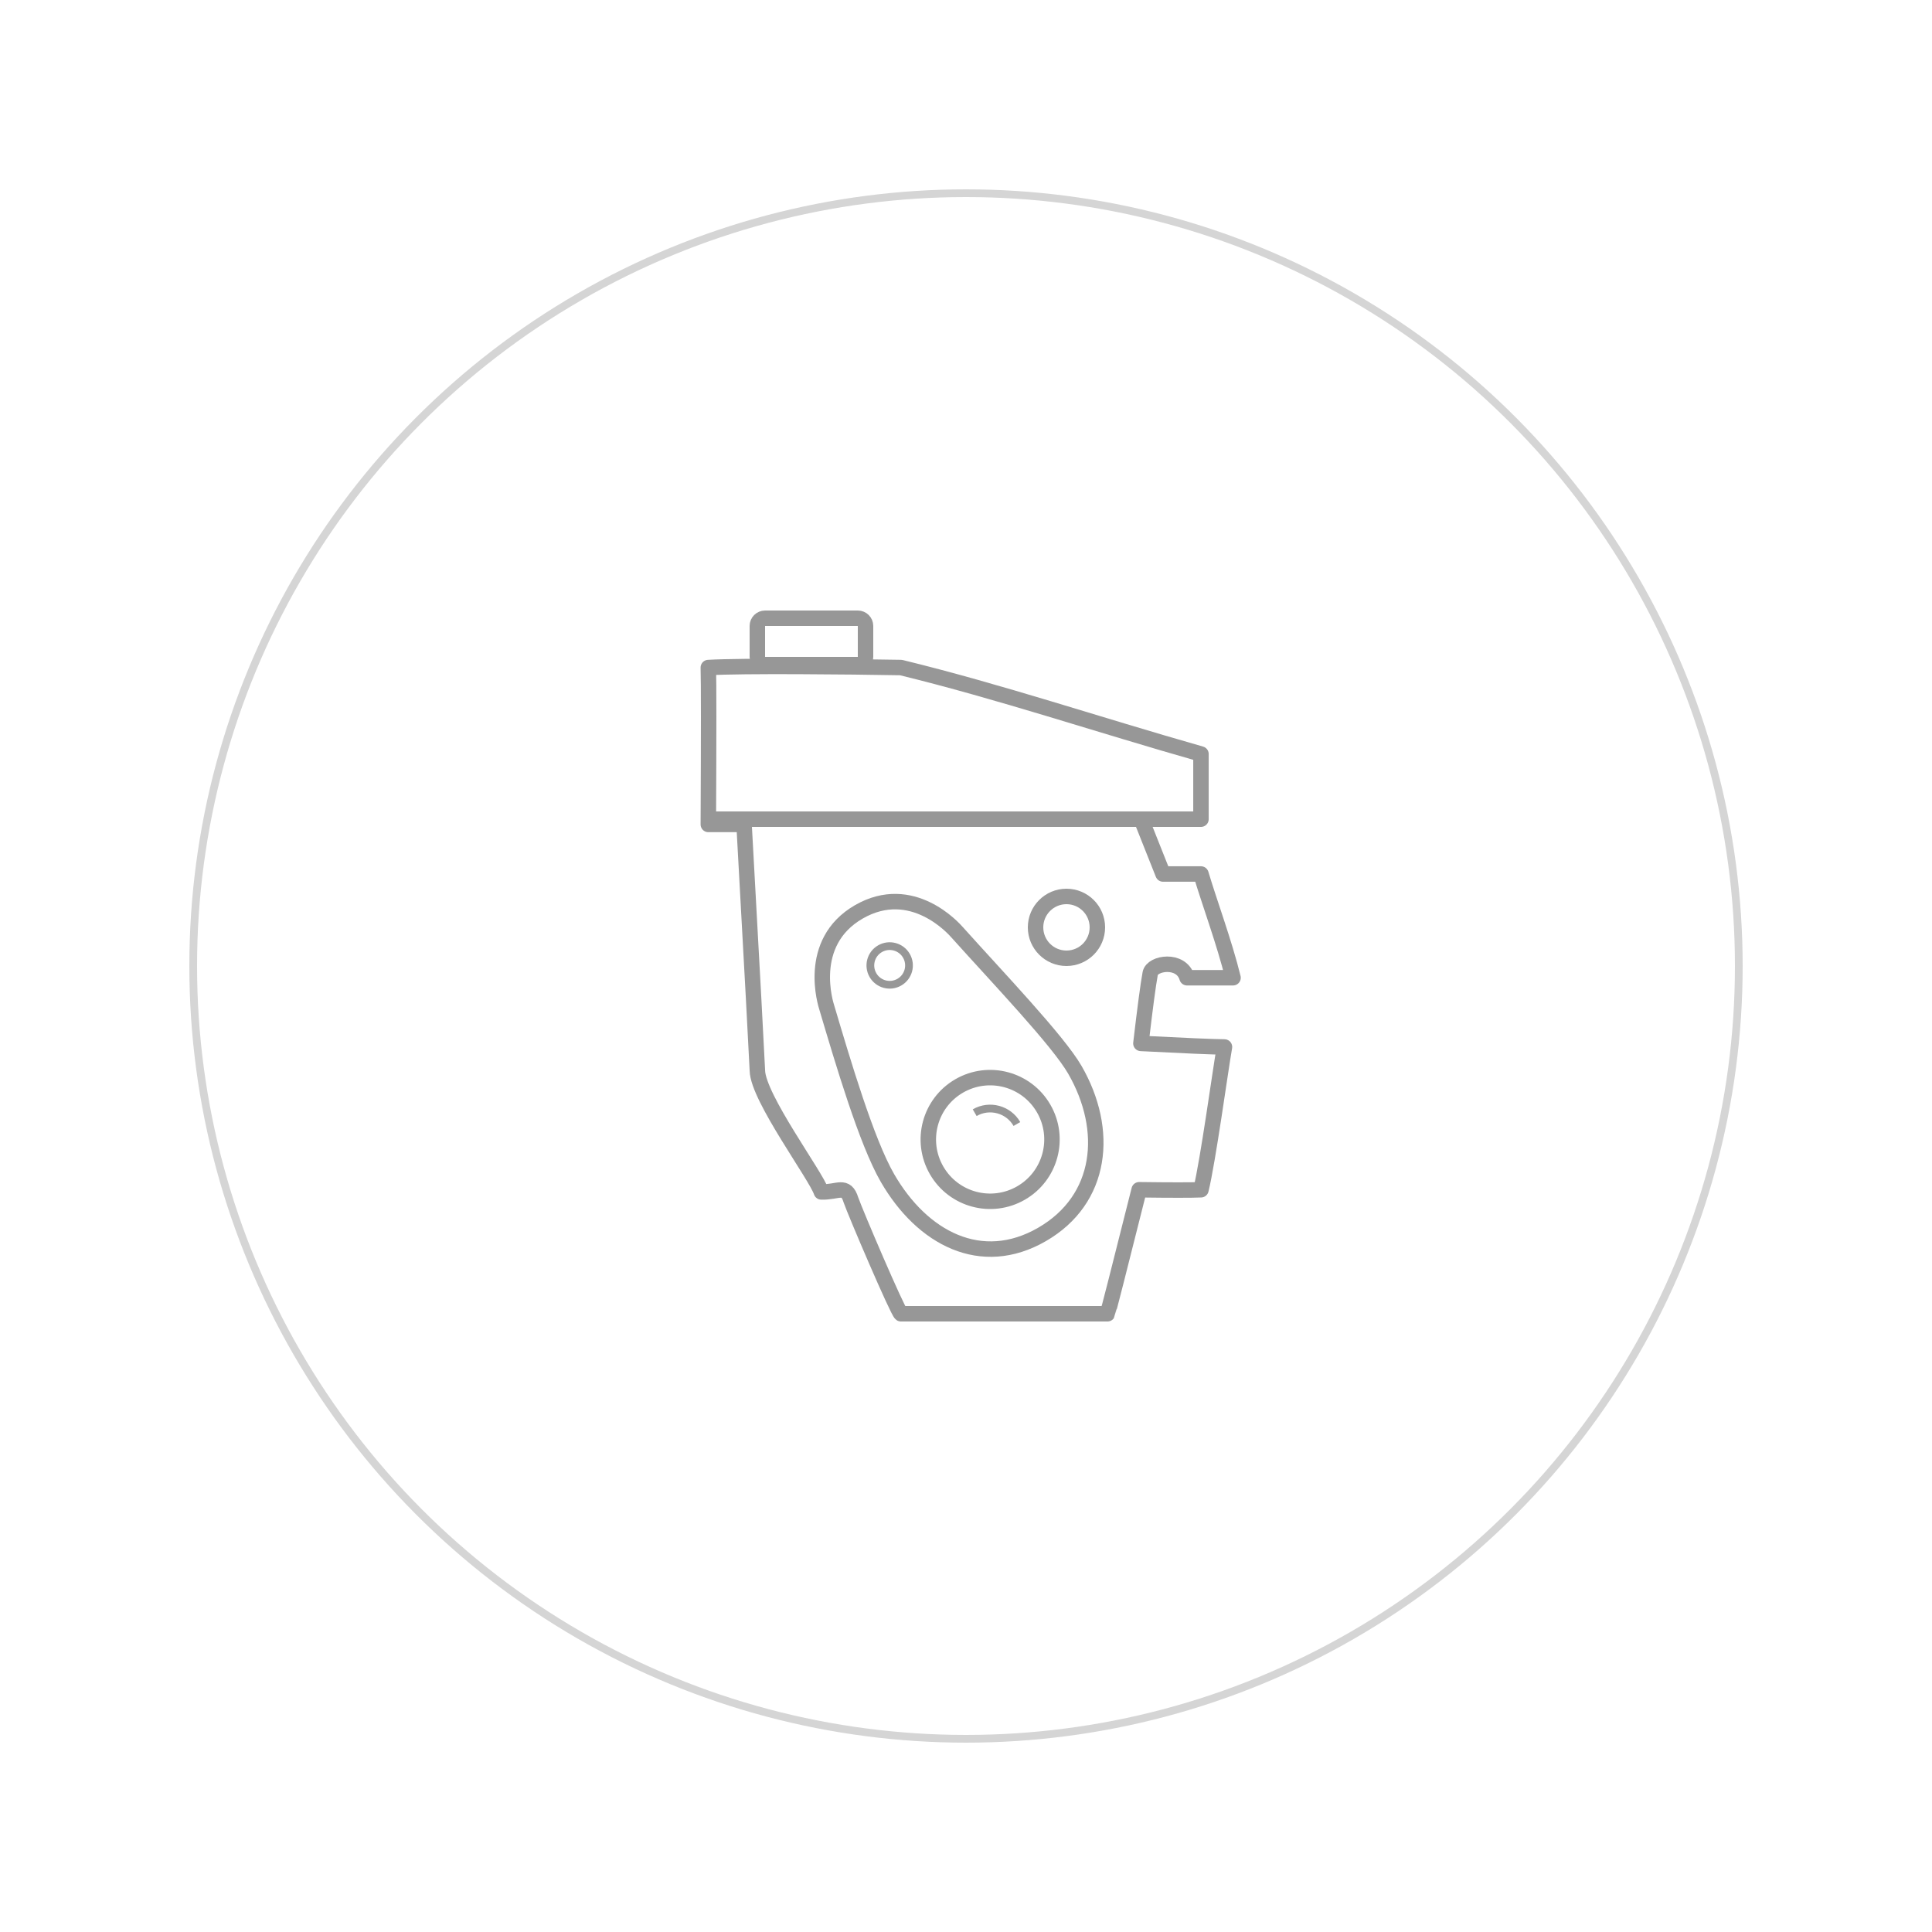<?xml version="1.0" encoding="UTF-8"?>
<svg width="250px" height="250px" viewBox="0 0 250 250" version="1.1" xmlns="http://www.w3.org/2000/svg" xmlns:xlink="http://www.w3.org/1999/xlink">
    <!-- Generator: Sketch 63.1 (92452) - https://sketch.com -->
    <title>icon/service/mob/diesel-engine-new-m</title>
    <desc>Created with Sketch.</desc>
    <g id="icon/service/mob/diesel-engine-new-m" stroke="none" stroke-width="1" fill="none" fill-rule="evenodd">
        <circle id="Oval" stroke="#D5D5D5" cx="125" cy="125" r="100"></circle>
        <g id="Group" transform="translate(91, 80)" stroke="#979797">
            <path d="M56.406,73.953 C53.743,84.558 52.377,89.907 52.31,90 C51.151,90 29.86,90 25.582,90 C25.158,89.731 19.702,76.986 19.103,75.253 C18.459,73.169 17.438,74.296 15.281,74.237 C14.591,72.124 7.084,62.042 7.006,58.548 C6.918,56.501 6.343,45.88 5.281,26.683 L0.657,26.683 C0.714,14.938 0.714,8.171 0.657,6.38 C5.075,6.125 18.779,6.257 25.582,6.38 C38.327,9.484 51.026,13.765 64.405,17.569 C64.405,21.259 64.405,24.069 64.405,26 L56.676,26 L59.497,33.095 C62.056,33.095 63.692,33.095 64.405,33.095 C65.452,36.632 67.446,42 68.554,46.519 C65.491,46.519 64.175,46.519 62.601,46.519 C62.23,45.254 61.094,44.768 60.023,44.774 C58.961,44.78 57.964,45.268 57.837,45.96 C57.569,47.415 57.168,50.434 56.632,55.017 C62.27,55.308 65.874,55.461 67.446,55.478 C66.901,58.581 65.327,70.16 64.405,73.953 C63.225,74.007 60.558,74.007 56.406,73.953 Z" id="Path-7" stroke-width="2" stroke-linejoin="round"></path>
            <path d="M41.886,74.178 C43.628,66.895 46.124,56.531 46.124,51.116 C46.124,42.096 41.514,34.785 32.46,34.785 C23.407,34.785 18.124,42.096 18.124,51.116 C18.124,55.483 20.778,66.328 22.43,74.178 C22.54,74.705 24.155,82.785 32.124,82.785 C40.093,82.785 41.827,74.422 41.886,74.178 Z" id="Oval" stroke-width="2" stroke-linejoin="round" transform="translate(32.124, 58.785) scale(-1, -1) rotate(-30) translate(-32.124, -58.785) "></path>
            <circle id="Oval" transform="translate(24.124, 44.928) rotate(-30) translate(-24.124, -44.928) " cx="24.124" cy="44.928" r="2.5"></circle>
            <circle id="Oval" stroke-width="2" cx="47" cy="40" r="4"></circle>
            <circle id="Oval-Copy" stroke-width="2" transform="translate(37.124, 67.445) rotate(-30) translate(-37.124, -67.445) " cx="37.124" cy="67.445" r="8"></circle>
            <path d="M39.856,66.713 C39.856,64.504 38.066,62.713 35.856,62.713" id="Oval-Copy" stroke-linejoin="bevel" transform="translate(37.856, 64.713) rotate(-30) translate(-37.856, -64.713) "></path>
            <path d="M8,0 L20,0 C20.552,-1.01453063e-16 21,0.448 21,1 L21,5 C21,5.552 20.552,6 20,6 L14,6 L8,6 C7.448,6 7,5.552 7,5 L7,1 C7,0.448 7.448,1.01453063e-16 8,0 Z" id="Rectangle" stroke-width="2"></path>
            <line x1="0.657" y1="26" x2="60.657" y2="26" id="Path-10" stroke-width="2"></line>
        </g>
    </g>
</svg>